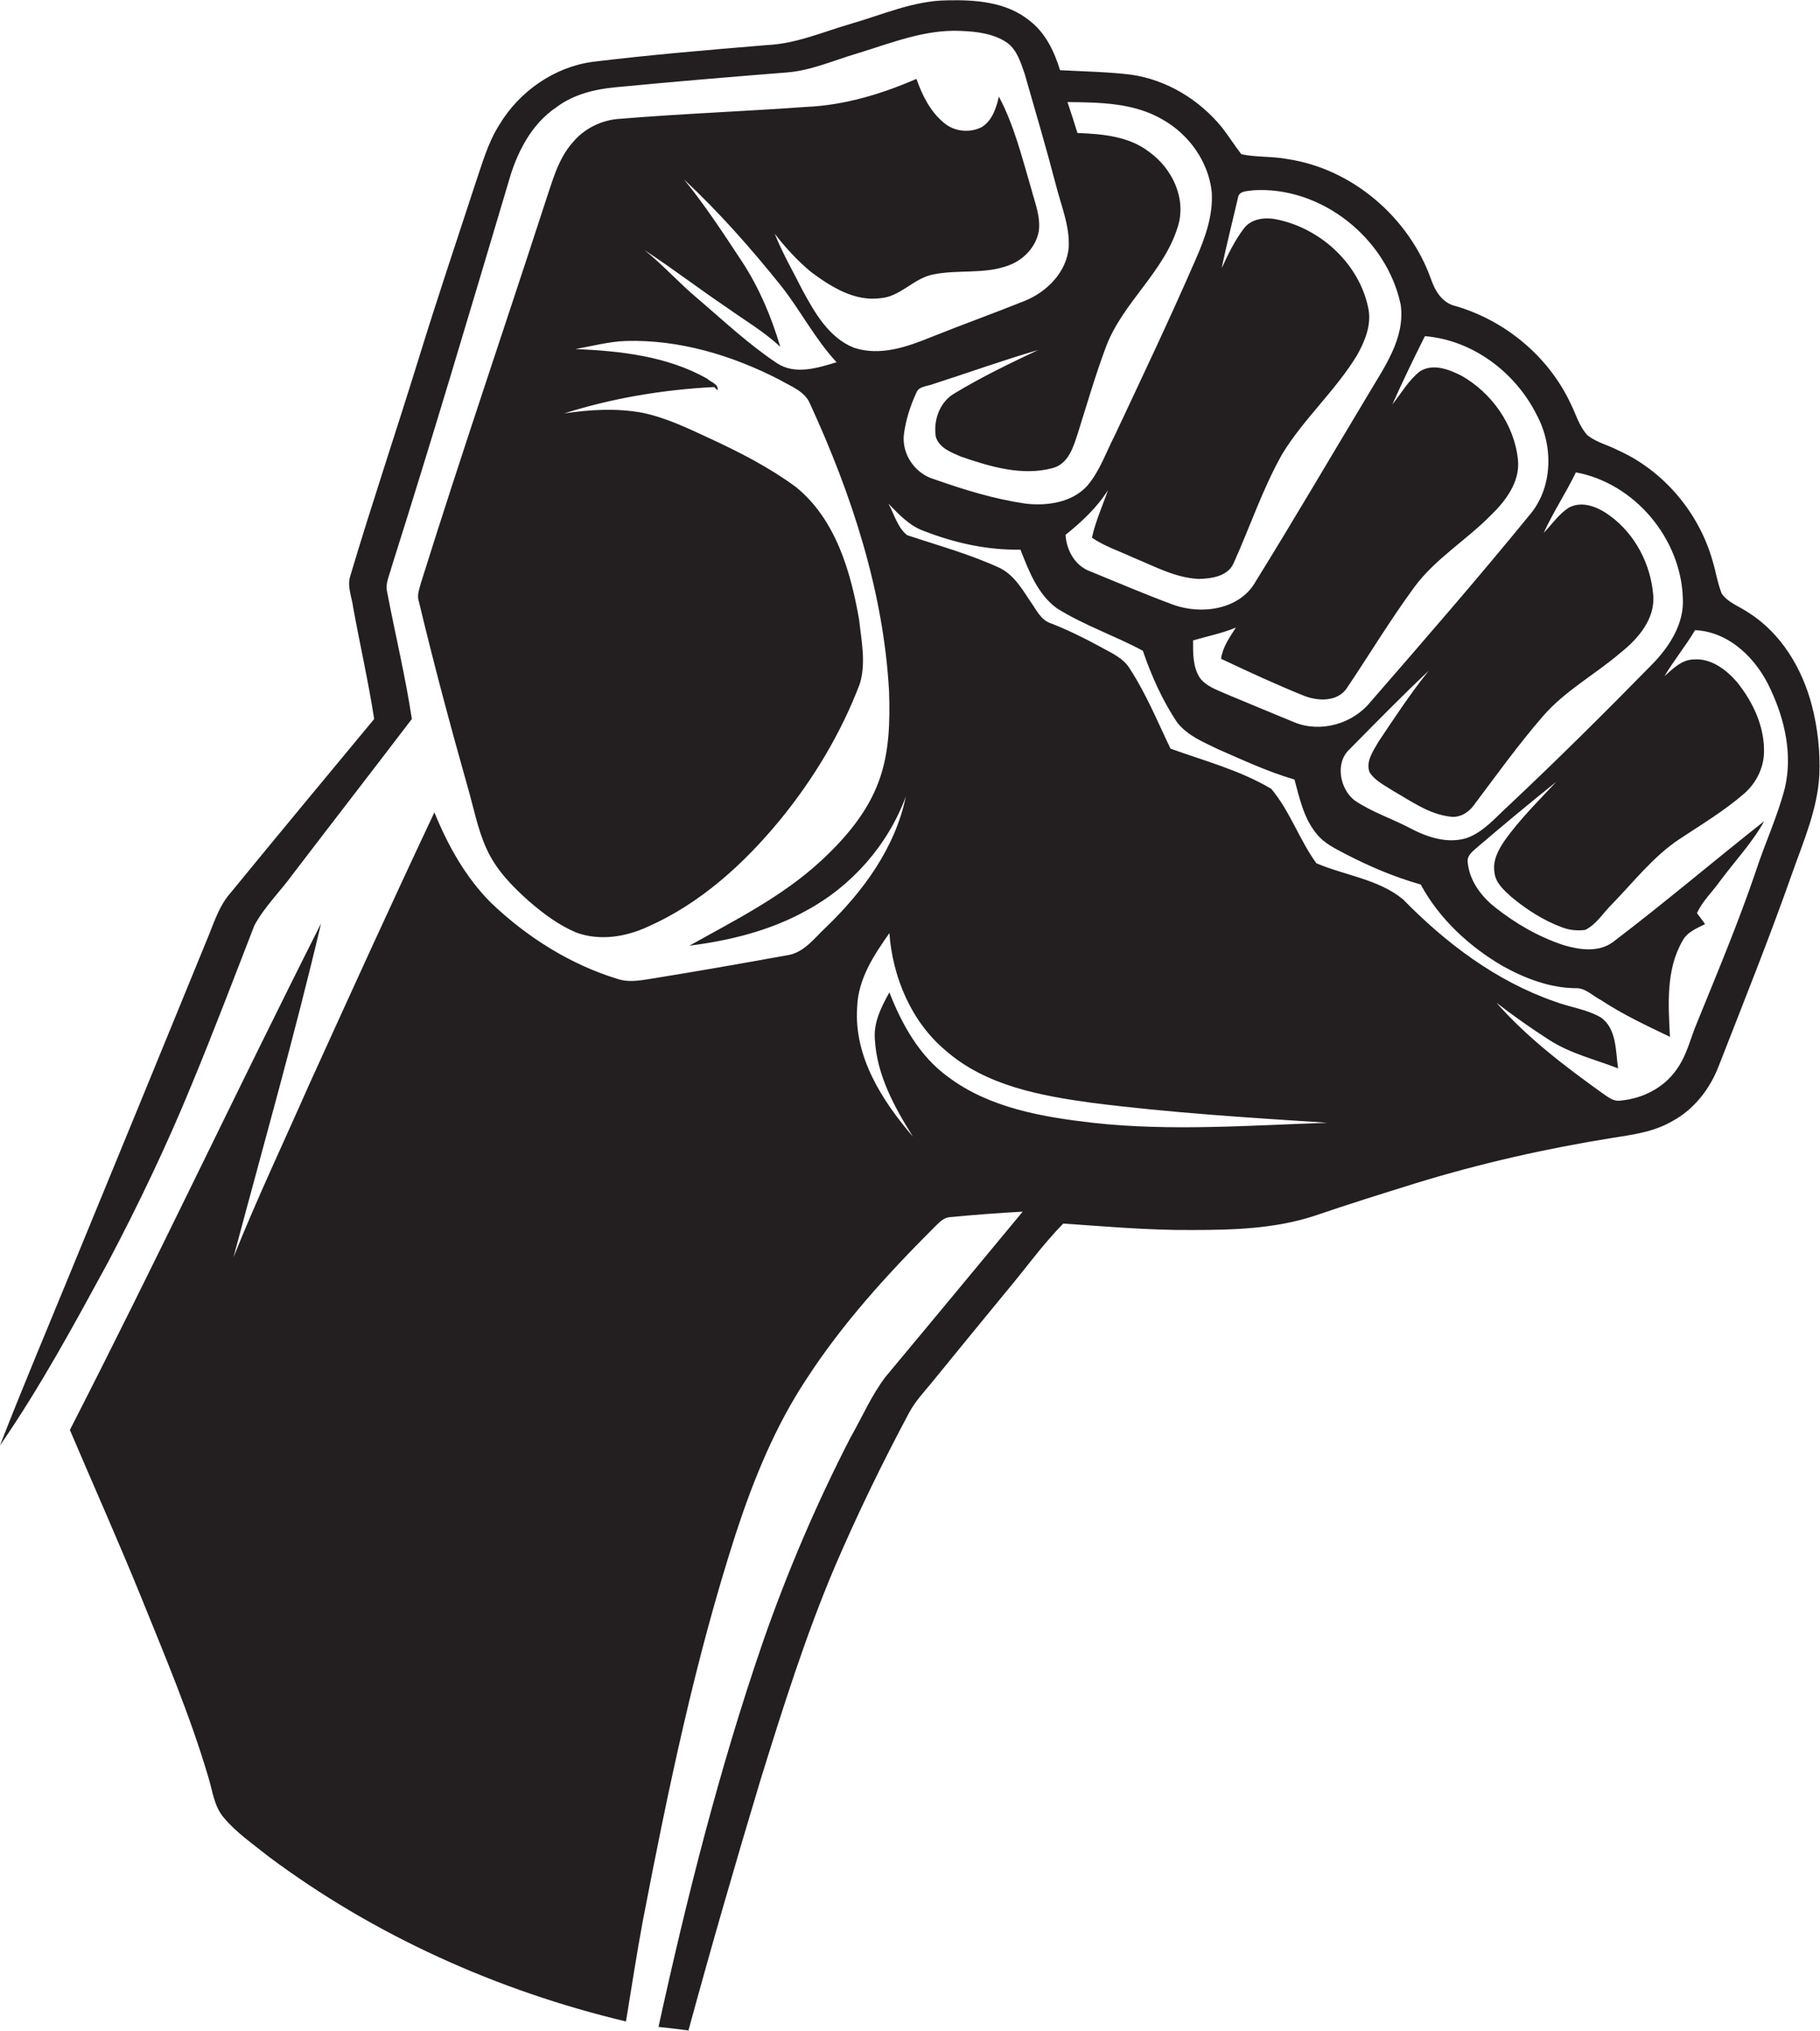 <?xml version="1.0" encoding="utf-8"?>
<!-- Generator: Adobe Illustrator 19.2.0, SVG Export Plug-In . SVG Version: 6.00 Build 0)  -->
<svg version="1.1" id="Layer_1" xmlns="http://www.w3.org/2000/svg" xmlns:xlink="http://www.w3.org/1999/xlink" x="0px" y="0px"
	 viewBox="0 0 565.2 630.7" style="enable-background:new 0 0 565.2 630.7;" xml:space="preserve">
<style type="text/css">
	.st0{fill:#231F20;}
</style>
<path class="st0" d="M562.7,219.2c-3-11.6-9.6-22.6-19.8-29c-2.8-1.9-6.2-3-8.2-5.8c-1.3-3.2-1.8-6.7-2.8-10
	c-4.2-15.1-15.2-28.2-29.5-34.6c-3.1-1.6-6.6-2.4-9.4-4.6c-2.7-2.9-3.7-6.9-5.5-10.4c-6.9-14.3-20.1-25.2-35.3-29.7
	c-4.2-0.9-6.5-4.6-7.8-8.4c-6.8-19.1-24.4-34.3-44.6-37.3c-4.7-0.9-9.6-0.5-14.3-1.5c-2.1-2.7-3.9-5.6-6-8.3
	c-7-8.6-17.1-14.8-28.2-16.4c-7.3-0.9-14.8-1-22.1-1.4c-1.8-5.8-4.5-11.6-9.5-15.4c-7.1-5.8-16.7-6.5-25.5-6.3
	c-10.5,0.1-20.2,4.5-30,7.3c-8.6,2.5-17,6.2-26,6.6c-18,1.5-36.1,3-54.1,5.2c-12,1.6-22.8,9.2-29,19.5c-3.7,5.8-5.5,12.6-7.7,19
	c-5.8,17.7-11.7,35.3-17.2,53.1c-7,22.7-14.6,45.2-21.4,68c-1.1,3.3,0.5,6.7,0.9,10c2.1,11.5,4.7,22.9,6.5,34.5
	c-14.9,18-29.8,35.9-44.6,54c-3.3,3.7-4.9,8.5-6.7,13c-14.5,35.5-29.1,71-43.7,106.5C14.1,414.1,6.8,431.4,0,448.9
	c12.5-18.1,23-37.5,33.5-56.8c9.5-18,18.3-36.4,26-55.2c6.8-16.4,13.1-33,19.5-49.5c3.2-5.9,8.1-10.6,12-16
	c12.3-16.1,24.7-32.1,36.9-48.1c-2-13.3-5.2-26.4-7.7-39.6c-0.6-2.6,0.8-5.1,1.4-7.6c12.6-39.7,24.4-79.6,36.3-119.5
	c2.5-9,7-18,14.9-23.3c5.3-4,11.9-5.6,18.4-6.2c17.7-1.7,35.4-3.2,53.2-4.6c7.6-0.6,14.6-3.8,21.8-5.9c10.5-3.2,20.9-7.5,32.1-7
	c5,0.2,10.3,0.8,14.5,3.7c3.1,2.3,4.2,6.2,5.4,9.6c3.3,11.5,6.7,23,9.7,34.5c1.6,6.4,4.3,12.6,4,19.3c-0.6,7.8-6.8,14-13.8,16.8
	c-9.5,3.8-19.2,7.3-28.7,11.1c-7.6,3.1-16,6.1-24.2,3.4c-7.8-3.1-12.2-10.9-16-17.9c-2.9-5.8-6.2-11.4-8.6-17.5
	c3.3,4.3,7.1,8.4,11.3,11.9c6.2,4.6,13.5,9.2,21.6,8.1c6.1-0.5,10.1-6,16-7.3c7.8-1.7,16.2,0,23.8-2.9c4.6-1.7,8.4-5.7,9.3-10.6
	c0.6-4.5-1.2-8.8-2.3-13C317.4,49,315,39,310.2,30c-0.8,3.5-2,7.3-5.2,9.4c-3.7,2-8.6,1.5-11.8-1.2c-4.3-3.5-6.8-8.6-8.6-13.7
	c-10.8,4.7-22.4,8.2-34.2,8.7c-19.3,1.4-38.6,2.1-57.8,3.7c-5.7,0.3-11.2,3-14.8,7.4c-4.6,5.2-6.3,12.2-8.5,18.6
	c-12.8,39.4-26.2,78.6-38.6,118.2c-0.5,1.9-1.3,3.9-0.6,5.8c4.6,19.2,9.7,38.3,15.1,57.4c1.9,6.5,3.1,13.2,5.9,19.3
	c2.9,6.5,8,11.7,13.3,16.4c4.4,3.8,9.1,7.3,14.5,9.6c7.3,2.7,15.4,1.4,22.3-1.8c16.3-7.2,29.8-19.5,41-33.1
	c10.4-12.7,19-27,24.8-42.3c2-6.5,0.5-13.4-0.2-19.9c-2.6-15-7.3-31.3-19.7-41.3c-8.3-6.1-17.5-10.8-26.8-15.1
	c-6.7-3.1-13.5-6.4-20.8-7.9c-8-1.5-16.3-1-24.3,0.2c15.1-4.8,30.9-7.4,46.6-8.2l1,1c0.5-1.9-2.1-2.5-3.2-3.6
	c-12.4-7-26.9-8.6-40.9-9.2c5.2-0.9,10.3-2.3,15.6-2.5c16.7-0.5,33.2,4.5,47.9,12.1c3.4,2,7.8,3.5,9.4,7.5
	c12.9,28.1,22.8,58.2,24.5,89.3c0.3,9.3,0.1,18.8-3.1,27.6c-3.5,9.8-10.5,18-18.1,25c-12,11.1-26.7,18.4-40.8,26.3
	c12.6-1.6,25.2-4.7,36.3-10.9c14.1-7.6,25.3-20.3,30.9-35.4c-3.3,15.9-13.2,29.4-24.7,40.5c-3.7,3.4-6.9,8.1-12.3,8.8
	c-14.3,2.6-28.6,5.1-42.9,7.4c-3.2,0.5-6.5,1-9.7-0.1c-14.7-4.5-28.1-13-39.2-23.6c-7.9-7.9-13.4-17.8-17.6-28.1
	c-13.3,28.2-26.2,56.6-39.1,85C88,355,79.7,372.5,72.5,390.5c9.2-34.5,19-68.9,27.2-103.7c-26.4,52.3-51.3,105.2-78,157.3
	c7.4,17.4,15.1,34.6,22.2,52.1c7.4,18.3,15.1,36.5,20.7,55.4c1.4,4.4,1.8,9.3,4.9,12.9c3.9,4.7,9.1,8.2,13.8,12
	c32.9,24.6,71.2,41.8,111.1,51.3c1.7-10.4,3.3-20.8,5.2-31.1c7.8-40.5,16.2-81.1,28.9-120.4c5.5-16.8,12.2-33.3,22-48.1
	c11.1-17.1,24.9-32.3,39.3-46.7c1.5-1.4,2.9-3.3,5.2-3.5c7.5-0.7,15.1-1.3,22.6-1.7c-14.2,17.1-28.4,34.3-42.6,51.3
	c-4.4,5.8-7.3,12.6-10.9,18.9c-10.6,20.6-19.7,41.9-27.3,63.8c-13.4,39-23.5,79-32.3,119.2c3.1,0.3,6.2,0.7,9.3,1.1
	c7.1-26.1,14.6-52,22.4-77.9c6.9-22.2,13.9-44.5,23-66c7-16.3,14.7-32.2,23.1-47.9c1.8-3.4,4.4-6.2,6.8-9.1
	c7.8-9.6,15.6-19.1,23.4-28.6c5.9-7,11.3-14.6,17.7-21.1c13.3,0.9,26.6,2.1,40,2c12.8,0,25.8-0.4,38-4.4
	c10.5-3.6,21.1-6.9,31.7-10.2c19.9-6.1,40.2-10.7,60.8-14c6.4-1,13.1-1.9,18.8-5.3c6.6-3.6,11.5-9.9,14.2-16.9
	c7.8-20,15.8-39.9,22.9-60.1c3.5-9.9,7.8-19.7,8.4-30.4C565.3,233.5,564.5,226.2,562.7,219.2z M241.3,112.8
	c-8.9-5.9-16.7-13.3-24.8-20.2c-5.6-4.7-10.6-10.3-16.3-14.9c8.7,5.7,16.9,12,25.5,17.8c5.6,4,11.6,7.5,16.6,12.2
	c-2.7-9.2-6.5-18.2-11.7-26.2c-5.8-8.8-11.6-17.7-18.2-25.8c10.9,10.2,20.8,21.4,30.1,33c6.1,7.7,10.6,16.6,17.3,23.8
	C253.9,114.3,246.9,116.5,241.3,112.8z M489.4,146.7c18.3,3.4,32.6,20.6,33.2,39c0.5,8-4.2,15.2-9.6,20.7
	c-14.5,14.8-29.3,29.5-44.4,43.7c-4.1,3.7-7.8,8.3-13.2,10.2c-6,1.8-12.2-0.3-17.5-3.1c-5.7-3-11.9-5-17.2-8.6
	c-4.6-3.5-6.2-11.7-1.6-15.9c8.1-8.2,16.2-16.5,24.6-24.4C438,215.4,433,223,428,230.5c-1.6,2.8-3.9,6-2.7,9.3
	c1.7,2.7,4.7,4.1,7.3,5.8c5.6,3.2,11.1,7.2,17.6,8c2.9,0.5,5.7-1.1,7.4-3.4c7-9.3,13.8-18.8,21.5-27.7c6.9-8,16.4-13.1,24.3-19.9
	c5.4-4.3,10.7-10.5,10-17.9c-0.8-9.5-5.6-18.8-13.4-24.5c-3.5-2.6-8.4-4.8-12.7-2.6c-3.2,2-5.3,5.2-7.9,7.9
	C482.3,159.1,486.3,153.1,489.4,146.7z M477.2,128.8c5.3,9.8,5.1,22.8-2.4,31.4c-16,19.6-32.6,38.7-49.2,57.8
	c-5.5,6.8-15.5,9.7-23.7,6.3c-7.1-2.9-14.2-5.9-21.2-8.8c-2.9-1.3-6.2-2.4-8.1-5c-2.2-3.4-2.1-7.7-2.1-11.6c4.4-1.3,9-2.2,13.3-4
	c-1.9,3-4.1,6-4.6,9.7c8.5,4,17.1,8,25.8,11.5c4.3,1.7,10.3,1.9,13.2-2.3c7-10.4,13.5-21.2,20.9-31.3c6.5-8.9,16.1-14.6,23.7-22.3
	c4.7-4.5,9.3-10.5,8.6-17.4c-1.1-10.9-8.2-20.9-17.7-26.2c-3.8-1.9-8.7-3.8-12.7-1.3c-3.6,2.8-5.8,6.8-8.6,10.3
	c3.2-7.2,6.6-14.2,10.1-21.2C457.3,105.6,470.6,115.6,477.2,128.8z M424.9,95.6c-2.8-13.5-14.4-24.3-27.7-27.3
	c-3.7-0.9-8.2-0.7-10.8,2.5c-2.9,3.8-5,8.1-7,12.5c1.5-7.4,3.4-14.7,5.1-22.1c0.4-2,3-1.8,4.6-2.1c21.2-1.4,41.6,14.9,45.9,35.6
	c1.4,10.4-5.1,19.3-10.1,27.8c-11.6,19.3-23,38.8-34.9,58c-4.9,8.9-16.9,10.5-25.7,7.3c-8.6-3.2-17.1-6.8-25.6-10.3
	c-4.8-1.7-7.5-6.5-7.8-11.4c5-4,9.8-8.5,13.2-13.9c-1.7,4.9-3.9,9.7-5,14.8c4,2.7,8.6,4.2,12.9,6.2c6.6,2.7,13.1,6.3,20.3,6.6
	c4-0.1,9-0.8,10.8-4.9c5.1-11.3,9-23.1,15.1-33.9c6.7-11,16.6-19.7,23.3-30.8C424,105.7,426,100.7,424.9,95.6z M280.7,134.9
	c0.6-4.5,2-8.9,3.9-13c0.8-2,3.4-1.9,5.1-2.6c10.9-3.5,21.7-7.4,32.7-10.6c-8.7,4.1-17.4,8.3-25.7,13.3c-4.8,2.6-6.9,8.4-6.1,13.6
	c1,3.5,4.8,4.9,7.8,6.2c9,3.1,18.9,6.1,28.4,3.6c5.1-1.3,6.6-6.8,8-11.1c2.8-8.9,5.4-17.9,8.7-26.7c5.2-13.7,18-23.1,22.3-37.3
	c2.7-8.7-1.8-18-8.9-23.1c-6.3-4.9-14.6-5.6-22.3-5.9c-1-3.2-2-6.4-3.1-9.6c10,0.1,20.6,0.2,29.5,5.4c8.2,4.6,14.3,13.1,15.3,22.5
	c0.5,7.3-2.1,14.4-5,21c-8,18.4-16.6,36.5-25.1,54.6c-2.7,5.2-4.6,11-8.5,15.6c-4.7,5.3-12.6,6.4-19.3,5.6c-9.6-1.4-19-4.3-28.1-7.5
	C284.2,147.2,280,141.1,280.7,134.9z M339.3,348.7c-15.6-1.8-32-4.6-44.8-14.2c-8.9-6.4-14.4-16.3-18.3-26.3
	c-2.5,4.5-5,9.4-4.5,14.7c0.6,11,6.1,21,11.8,30.1c-9.6-11.2-18.4-24.9-17.3-40.3c0.3-8.7,5.2-16.1,10-22.9
	c1,13.7,6.8,27.5,17.4,36.4c12.5,11,29.5,14.1,45.5,16.3c24.3,3.1,48.7,4.6,73.1,6.2C388,349.5,363.6,351.4,339.3,348.7z
	 M554.3,244.7c-2.3,8.9-6.2,17.2-9,25.8c-5.4,15.9-11.9,31.4-18.2,46.9c-2.1,4.9-3.2,10.3-6.4,14.7c-3.9,5.7-10.6,9.1-17.4,9.7
	c-2.3,0.4-4-1.2-5.7-2.3c-11.7-8.4-23.3-17.2-32.9-28.1c5.3,4.1,10.7,7.9,16.3,11.5c6.6,4.3,14.3,6.1,21.5,8.9
	c-0.8-5.4-0.4-12.5-5.5-15.9c-4.4-2.5-9.6-3.1-14.3-4.9c-18.1-6.3-33.7-18.1-47-31.7c-7.7-6.3-18-7.4-26.9-11.2
	c-5.3-7.3-8.2-16.2-14-23.1c-9.7-5.8-20.8-8.7-31.3-12.5c-4-8.3-7.5-16.9-12.5-24.6c-2.1-3.7-6.3-5.3-9.8-7.3c-4.8-2.6-9.7-5-14.8-7
	c-3.2-1-4.6-4.3-6.4-6.8c-2.6-3.9-5.1-8.2-9.5-10.4c-9.3-4.3-19.2-7-28.8-10.2c-3-2.4-4-6.5-5.8-9.8c3.2,3.3,6.5,6.9,11,8.5
	c9.5,3.7,19.7,6,30,5.8c2.6,6.6,5.3,13.8,11.3,18.2c8.4,5.3,18,8.5,26.7,13.2c2.7,7.8,6.1,15.5,10.7,22.3c3.2,4.1,8.2,6.1,12.7,8.3
	c7.8,3.4,15.5,7,23.7,9.4c1.6,5.9,2.9,12.1,6.9,16.9c2.3,2.9,5.7,4.5,8.9,6.2c7.5,3.9,15.3,7.2,23.4,9.5
	c5.8,10.7,15.1,19.3,25.6,25.4c6.9,3.8,14.5,6.7,22.4,6.8c3.1-0.2,5.4,2.4,8,3.7c6.8,4.5,14.1,7.9,21.4,11.4
	c-0.5-10-1.3-20.8,3.9-29.8c1.4-2.7,4.4-3.9,7-5.2c-0.8-1.2-1.7-2.3-2.5-3.4c1.7-3.8,4.8-6.6,7.1-9.9c4.6-6.2,10-11.9,13.8-18.7
	c-15.7,12.4-31,25.4-46.9,37.5c-4.5,3.4-10.5,2.5-15.5,1c-7.8-2.6-14.9-6.7-21.3-11.8c-4.3-3.4-7.9-8.3-8.4-13.9
	c-0.3-1.8,1.1-3,2.3-4.1c8.3-7.1,16.7-14.1,25.2-20.9c-5.5,5.9-11.3,11.6-16,18.2c-2,2.9-3.8,6.3-3.2,9.9c0.3,3.3,3,5.6,5.3,7.7
	c4.7,3.9,10,7.3,15.7,9.4c2.3,0.9,4.8,1.1,7.2,0.8c3.6-1.8,5.7-5.5,8.5-8.2c6.7-6.9,12.7-14.7,20.9-20.1c6.8-4.5,13.8-8.7,19.9-14
	c3.6-3.1,6-7.7,6.2-12.5c0.3-8.2-3.4-16-8.4-22.2c-3.3-3.8-8-7.4-13.3-7c-3.8,0-6.6,2.9-9.2,5.2c2.9-4.9,6.6-9.4,9.5-14.3
	c10.8,0.5,19.3,9.1,23.5,18.5C554.3,223.6,556.7,234.4,554.3,244.7z"/>
</svg>
